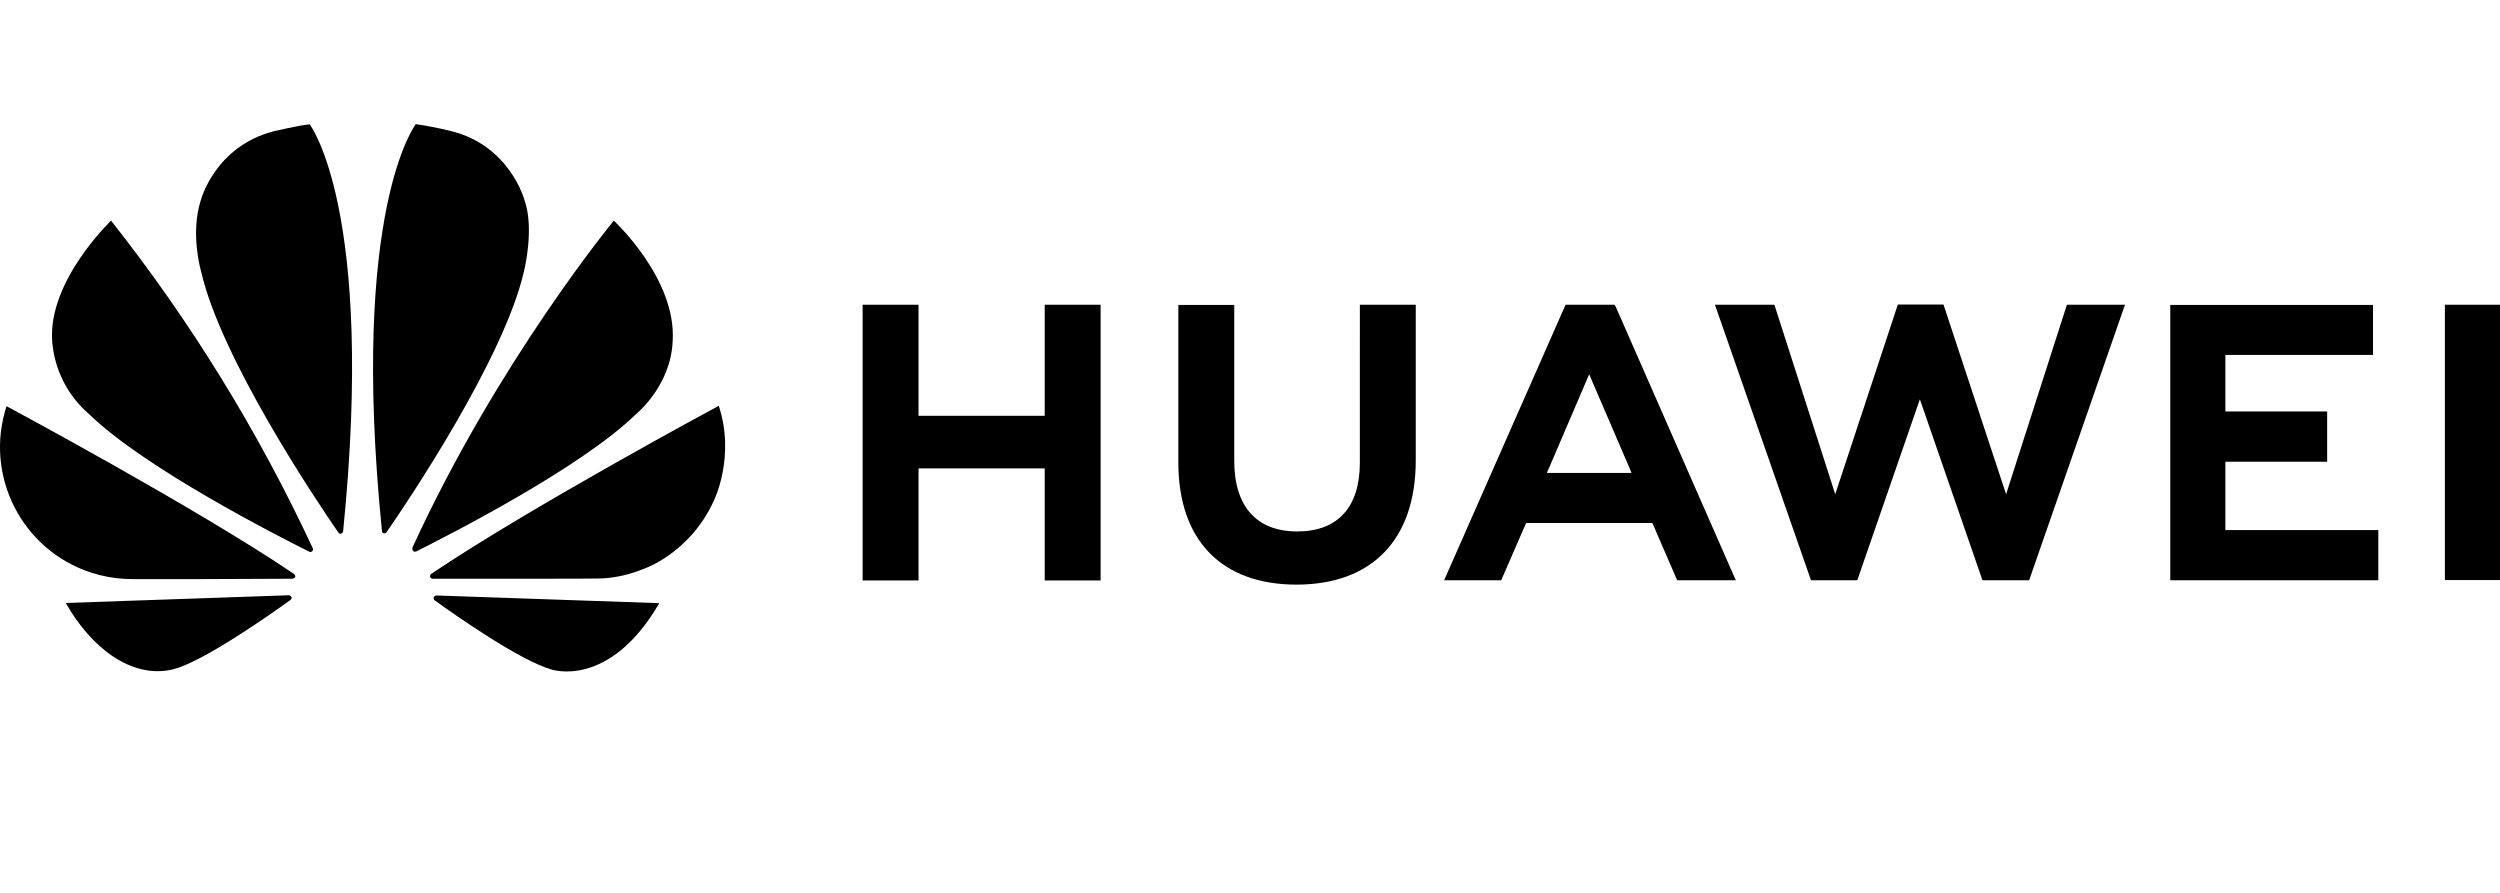 <svg width="112" height="40" viewBox="0 0 112 40" fill="none" xmlns="http://www.w3.org/2000/svg">
<path d="M60.922 13.653H63.426V20.623C63.426 24.162 61.477 26.191 58.081 26.191C54.721 26.191 52.79 24.197 52.79 20.72V13.661H55.294V20.641C55.294 22.706 56.308 23.809 58.117 23.809C59.924 23.809 60.921 22.732 60.921 20.729L60.922 13.653ZM46.811 18.629H41.15V13.653H38.645V26.006H41.15V20.985H46.803V26.006H49.307V13.653H46.803V18.629H46.811ZM109.531 13.653V25.988H112V13.653H109.531ZM99.697 20.685H104.257V18.435H99.697V15.902H106.311V13.661H97.228V25.997H106.549V23.747H99.697V20.685ZM89.873 22.141L87.069 13.644H85.023L82.218 22.141L79.493 13.653H76.83L81.133 25.997H83.206L86.01 17.888L88.815 25.997H90.905L95.199 13.653H92.597L89.873 22.141ZM72.377 13.723L77.765 25.997H75.138L74.026 23.43H68.373L68.294 23.606L67.253 25.997H64.696L70.137 13.653H72.324L72.377 13.723ZM72.976 20.906L71.195 16.767L69.422 20.906L69.299 21.188H73.091L72.976 20.906Z" fill="black"/>
<path d="M13.989 24.692C14.024 24.665 14.033 24.612 14.015 24.568C11.583 19.339 8.55 14.411 4.976 9.885C4.976 9.885 2.137 12.585 2.339 15.294C2.435 16.555 3.029 17.727 3.989 18.55C6.467 20.968 12.463 24.021 13.857 24.718C13.901 24.736 13.954 24.727 13.989 24.692ZM13.063 26.757C13.045 26.704 12.992 26.668 12.93 26.668L2.947 27.013C4.032 28.945 5.857 30.445 7.754 29.986C9.068 29.66 12.031 27.587 13.01 26.88C13.089 26.818 13.063 26.765 13.063 26.757ZM13.213 25.866C13.265 25.786 13.177 25.716 13.177 25.716C8.795 22.751 0.293 18.197 0.293 18.197C-0.719 21.301 0.976 24.639 4.078 25.651C4.577 25.814 5.095 25.91 5.619 25.936C5.769 25.962 11.555 25.936 13.107 25.927C13.151 25.918 13.186 25.901 13.213 25.866ZM13.874 5.571C13.442 5.605 12.269 5.879 12.269 5.879C9.623 6.559 8.997 8.968 8.997 8.968C8.512 10.477 9.006 12.145 9.006 12.145C9.889 16.062 14.227 22.513 15.162 23.863C15.224 23.933 15.277 23.907 15.277 23.907C15.33 23.889 15.374 23.845 15.374 23.783C16.82 9.382 13.874 5.571 13.874 5.571ZM17.181 23.889C17.234 23.907 17.296 23.889 17.322 23.836C18.284 22.451 22.596 16.036 23.478 12.136C23.478 12.136 23.954 10.247 23.495 8.959C23.495 8.959 22.842 6.515 20.197 5.87C20.197 5.87 19.439 5.676 18.627 5.562C18.627 5.562 15.664 9.373 17.11 23.774C17.102 23.827 17.137 23.871 17.181 23.889ZM19.544 26.677C19.497 26.687 19.455 26.715 19.429 26.757C19.42 26.81 19.429 26.854 19.465 26.889C20.417 27.578 23.319 29.607 24.712 29.995C24.712 29.995 27.296 30.878 29.536 27.022L19.544 26.677ZM32.2 18.18C32.2 18.18 23.716 22.742 19.324 25.707C19.28 25.742 19.254 25.795 19.271 25.848C19.271 25.848 19.315 25.927 19.377 25.927C20.947 25.927 26.891 25.936 27.049 25.91C27.64 25.866 28.222 25.733 28.769 25.512C28.769 25.512 30.885 24.842 31.979 22.433C31.979 22.433 32.958 20.474 32.2 18.18ZM18.521 24.692C18.557 24.718 18.61 24.727 18.654 24.701C20.082 23.986 26.035 20.959 28.495 18.551C28.495 18.551 30.056 17.298 30.136 15.277C30.312 12.48 27.499 9.886 27.499 9.886C27.499 9.886 22.296 16.195 18.477 24.533C18.465 24.59 18.482 24.649 18.521 24.692Z" fill="black"/>
</svg>
